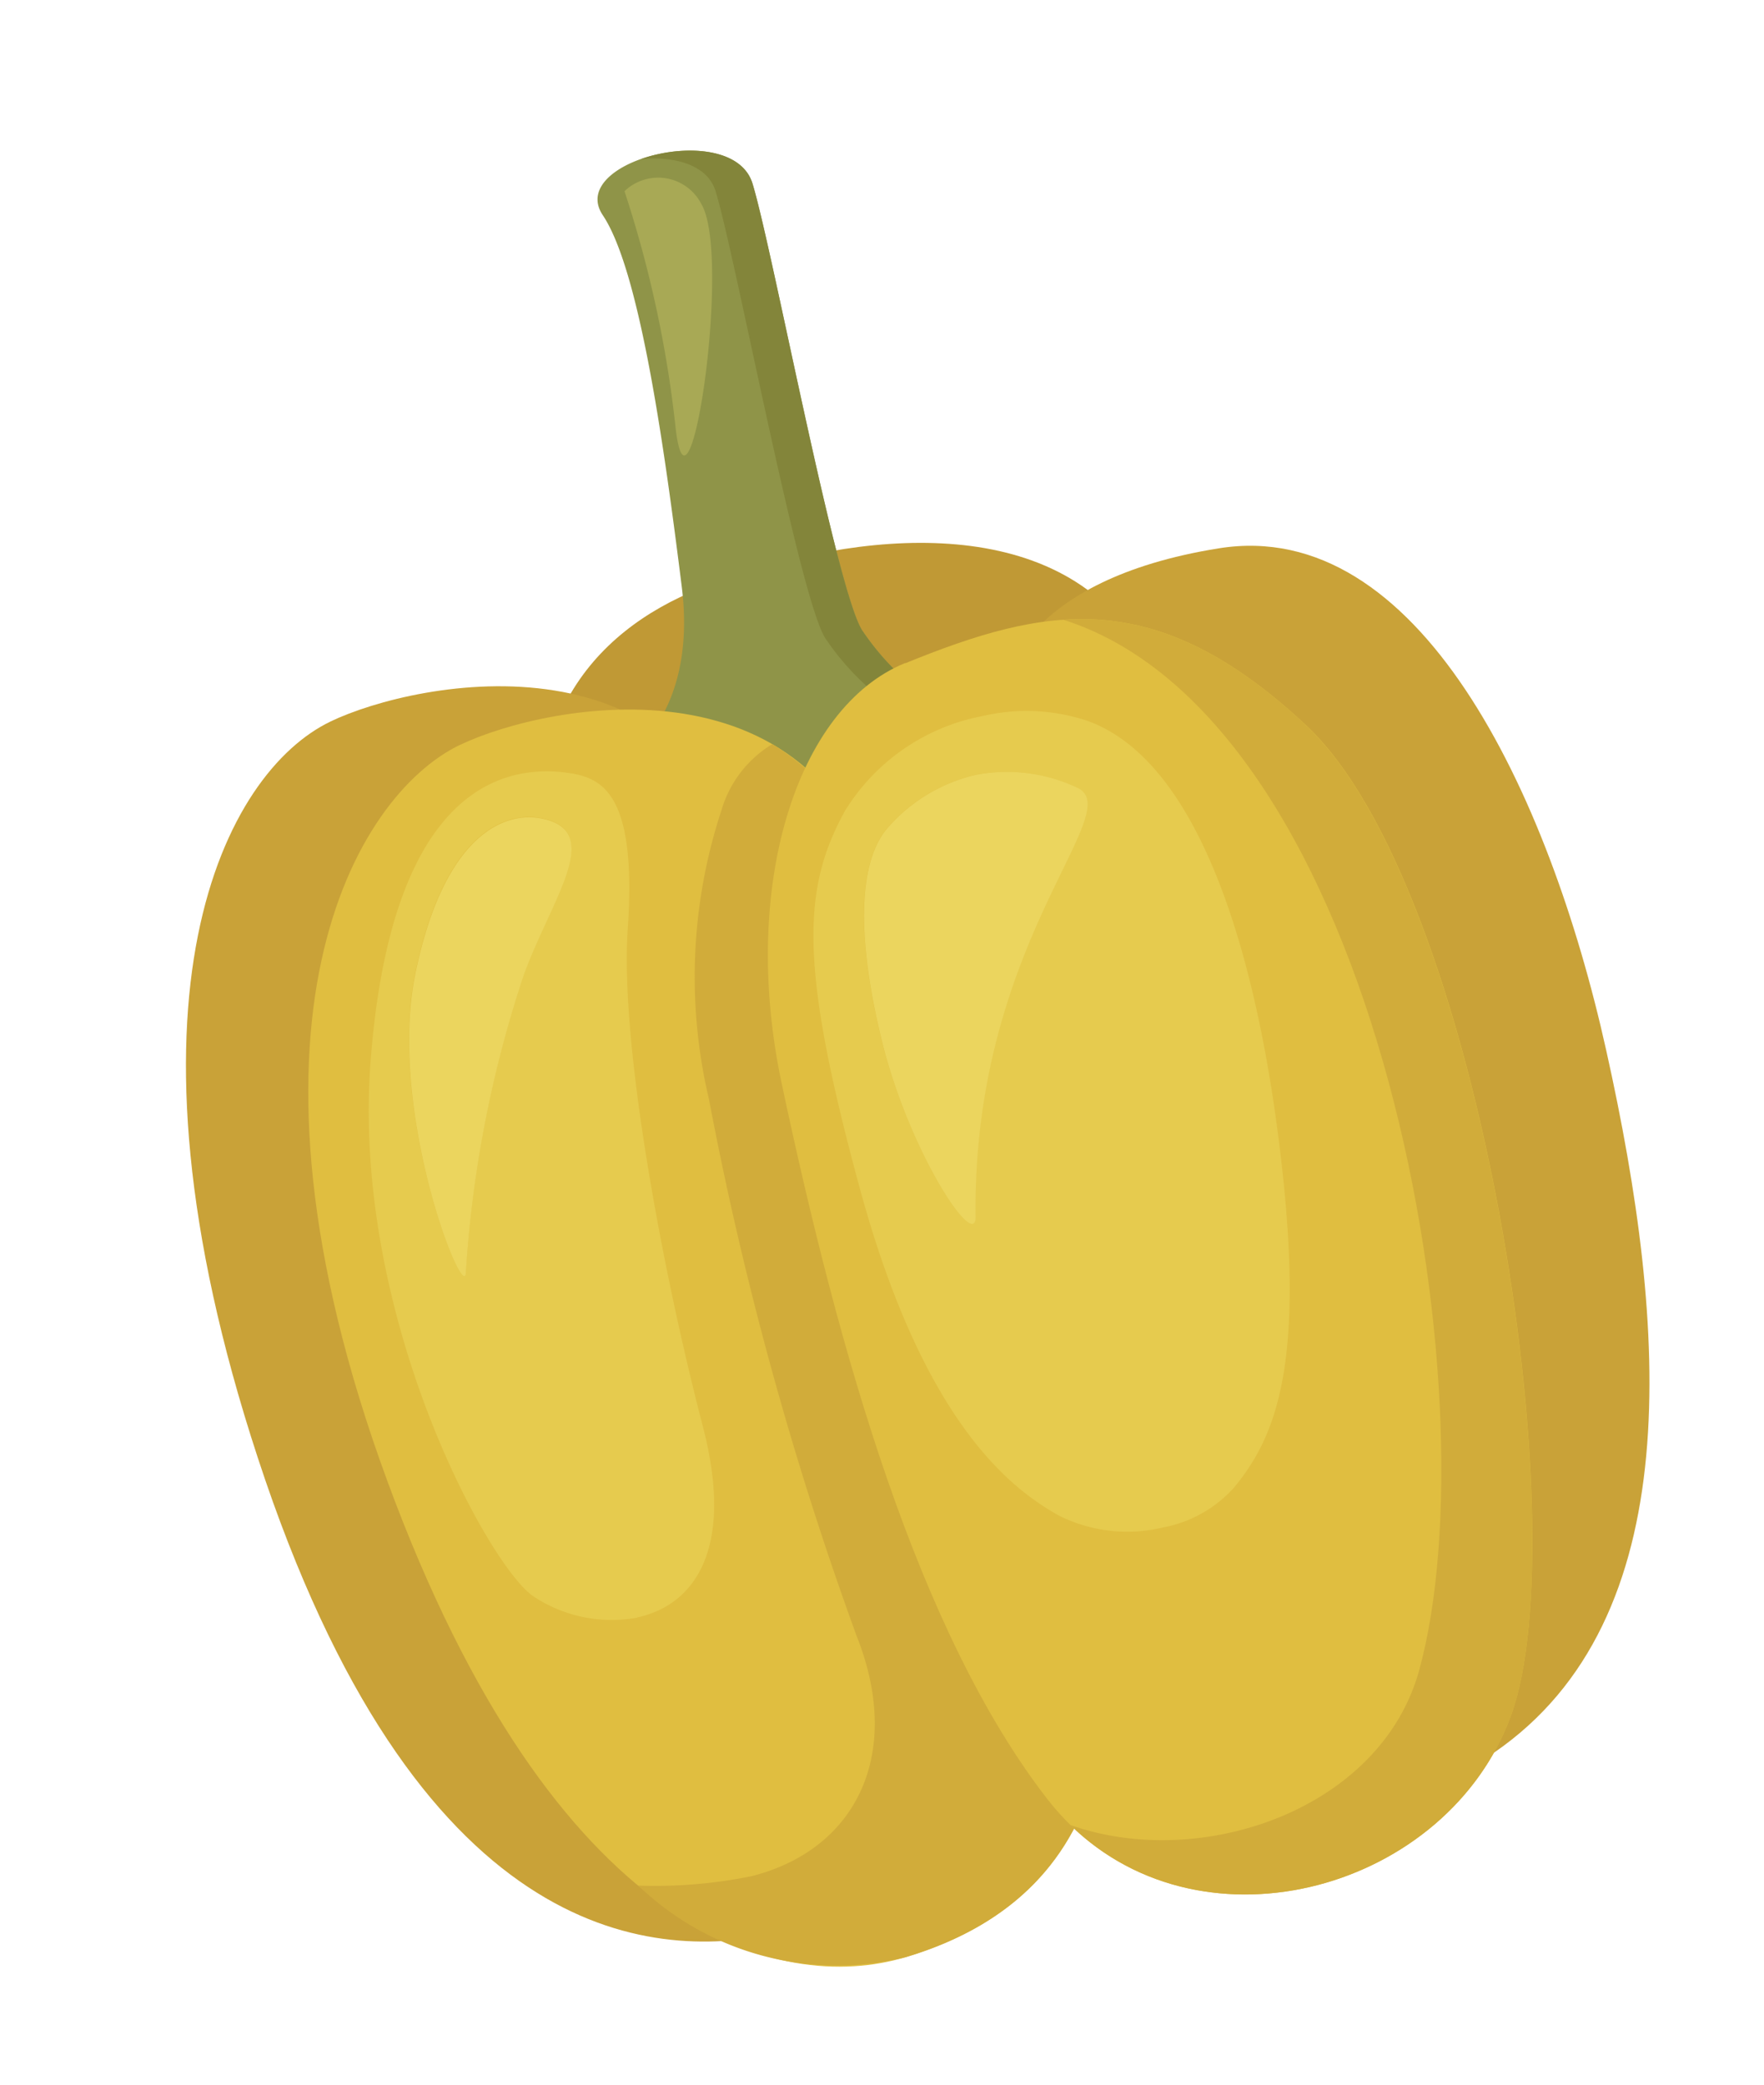<svg xmlns="http://www.w3.org/2000/svg" xmlns:xlink="http://www.w3.org/1999/xlink" width="34.721" height="41.025" viewBox="0 0 34.721 41.025">
  <defs>
    <clipPath id="clip-path">
      <rect id="Rectangle_15301" data-name="Rectangle 15301" width="27.84" height="36.025" fill="none"/>
    </clipPath>
  </defs>
  <g id="Group_4976" data-name="Group 4976" transform="matrix(0.978, -0.208, 0.208, 0.978, 0, 5.788)">
    <g id="Group_4975" data-name="Group 4975" clip-path="url(#clip-path)">
      <path id="Path_19723" data-name="Path 19723" d="M132.859,133.561c2.934-.5,6.883-.155,8.106,2.634,1.5,3.431,1.748,15.63-.293,18.744s-8.5,4.068-10.3.5-1.679-12.435-1.747-16.2,1.951-5.293,4.232-5.682" transform="translate(-120.579 -125.026)" fill="#c09935"/>
      <path id="Path_19724" data-name="Path 19724" d="M283.785,159.5s.724-1.931,4.68-1.727,5.353,6,5.4,11.253c.055,5.6-.749,11.286-5.036,13.056s-5.048-22.583-5.048-22.583" transform="translate(-266.033 -147.889)" fill="#c9a238"/>
      <path id="Path_19725" data-name="Path 19725" d="M156.045,11.67s1.927-.422,2.168-3.252.482-6.264,0-7.469,2.891-1.325,3.012,0-.06,8.372.3,9.094a5.127,5.127,0,0,0,1.386,1.927c.422.181-5.481,1.626-6.866-.3" transform="translate(-146.283 0)" fill="#8f9448"/>
      <path id="Path_19726" data-name="Path 19726" d="M203.146,11.974a5.127,5.127,0,0,1-1.386-1.927c-.361-.723-.181-7.769-.3-9.094-.068-.749-1.178-1.037-2.041-.926.655.081,1.254.382,1.3.926.12,1.326-.061,8.372.3,9.094a5.127,5.127,0,0,0,1.385,1.927c.241.1-1.58.619-3.444.683,2.084.079,4.453-.566,4.181-.683" transform="translate(-186.519 -0.003)" fill="#83853a"/>
      <path id="Path_19727" data-name="Path 19727" d="M4.607,150.62c1.851-.45,7.5-.369,7.5,5,0,4.513.3,17.64.3,17.64s-1.6,2.518-4.184,2.518S1.268,174.423.2,164.491c-1.025-9.5,2.181-13.328,4.41-13.871" transform="translate(0 -141.039)" fill="#c9a238"/>
      <path id="Path_19728" data-name="Path 19728" d="M41.423,166.28c1.851-.45,7.5-.369,7.5,5,0,4.513,5.223,19.422-3.886,20.159-2.578.208-6.664-1.831-8.025-11.29s2.181-13.327,4.41-13.87" transform="translate(-34.413 -155.719)" fill="#e0be40"/>
      <path id="Path_19729" data-name="Path 19729" d="M101,192.758a4.774,4.774,0,0,0-1.482-3.738,2.257,2.257,0,0,0-1.244,1.054,10.479,10.479,0,0,0-1.43,5.522,67.8,67.8,0,0,0,.646,10.936c.42,2.464-.88,4.109-3,4.194a9.5,9.5,0,0,1-2.226-.283,5.653,5.653,0,0,0,4.852,2.474c9.108-.736,3.886-15.645,3.886-20.159" transform="translate(-86.489 -177.196)" fill="#d1ac3a"/>
      <path id="Path_19730" data-name="Path 19730" d="M193.105,169.074c2.934-.525,5.128-.5,7.457,2.825,2.7,3.852,1.945,16.64-.1,19.907s-7.476,3.447-9.278-.3-2.181-9.43-2.179-14.848c0-3.948,1.816-7.18,4.1-7.589" transform="translate(-177.185 -158.262)" fill="#e0be40"/>
      <path id="Path_19731" data-name="Path 19731" d="M238.329,172.853c-1.391-1.985-2.733-2.794-4.213-3.011H234.1c5.694,3.255,5.092,16.749,2.545,21.672-1.307,2.527-5.022,2.98-7.354,1.551,2.068,3.112,7.012,2.777,8.937-.3,2.042-3.267,2.795-16.055.1-19.907" transform="translate(-214.951 -159.216)" fill="#d1ac3a"/>
      <path id="Path_19732" data-name="Path 19732" d="M209.379,210.517a3.009,3.009,0,0,1-1.929-.652c-.841-.732-2.238-2.388-2.5-7.152-.25-4.5.115-5.964,1.261-7.292a4.073,4.073,0,0,1,3.049-1.262,3.777,3.777,0,0,1,2.011.535c1.978,1.255,2.236,5.167,1.96,8.661-.355,4.511-1.25,5.86-2.311,6.694a2.5,2.5,0,0,1-1.54.467m-.507-15.254a3.282,3.282,0,0,0-1.877.635c-.691.484-1.074,1.832-1.02,4.01.049,2.017.739,3.984,1,3.985.038,0,.066-.04.083-.126,1.076-5.342,4.64-7.186,3.7-7.852a3.241,3.241,0,0,0-1.89-.652" transform="translate(-192.057 -182.014)" fill="#e6cb4e"/>
      <path id="Path_19733" data-name="Path 19733" d="M223.413,220.43c-.264,0-.954-1.968-1-3.985-.054-2.178.33-3.526,1.02-4.01a3.282,3.282,0,0,1,1.877-.635,3.241,3.241,0,0,1,1.89.652c.939.666-2.625,2.51-3.7,7.852-.017.086-.046.126-.083.126" transform="translate(-208.492 -198.551)" fill="#ebd55e"/>
      <path id="Path_19734" data-name="Path 19734" d="M58.321,198.381a2.784,2.784,0,0,1-1.914-.839c-.725-.751-2.367-6.139-.932-10.992,1.147-3.88,2.721-4.889,4.019-4.889a2.761,2.761,0,0,1,.914.162c.652.228,1.3.638.554,3.254-.62,2.166-.737,6.677-.593,9.9.114,2.541-.937,3.4-2.048,3.4m.923-15.88c-.726,0-1.69.587-2.558,2.57-1.033,2.358-.5,6.026-.291,6.026.014,0,.027-.016.037-.049a23.091,23.091,0,0,1,2.34-5.509c.858-1.372,2.133-2.417,1-2.926a1.274,1.274,0,0,0-.526-.111" transform="translate(-51.471 -170.296)" fill="#e6cb4e"/>
      <path id="Path_19735" data-name="Path 19735" d="M73.855,203.7c-.213,0-.741-3.668.291-6.026.868-1.982,1.832-2.57,2.558-2.57a1.274,1.274,0,0,1,.526.111c1.135.509-.139,1.555-1,2.926a23.091,23.091,0,0,0-2.34,5.509c-.011.033-.023.049-.037.049" transform="translate(-68.929 -182.895)" fill="#ebd55e"/>
      <path id="Path_19736" data-name="Path 19736" d="M198.937,7.07a22.679,22.679,0,0,1,.022,4.7c-.264,2.467,1.787-3.006,1.406-4.137a.956.956,0,0,0-1.428-.563" transform="translate(-186.491 -6.494)" fill="#a8a955"/>
    </g>
  </g>
</svg>
